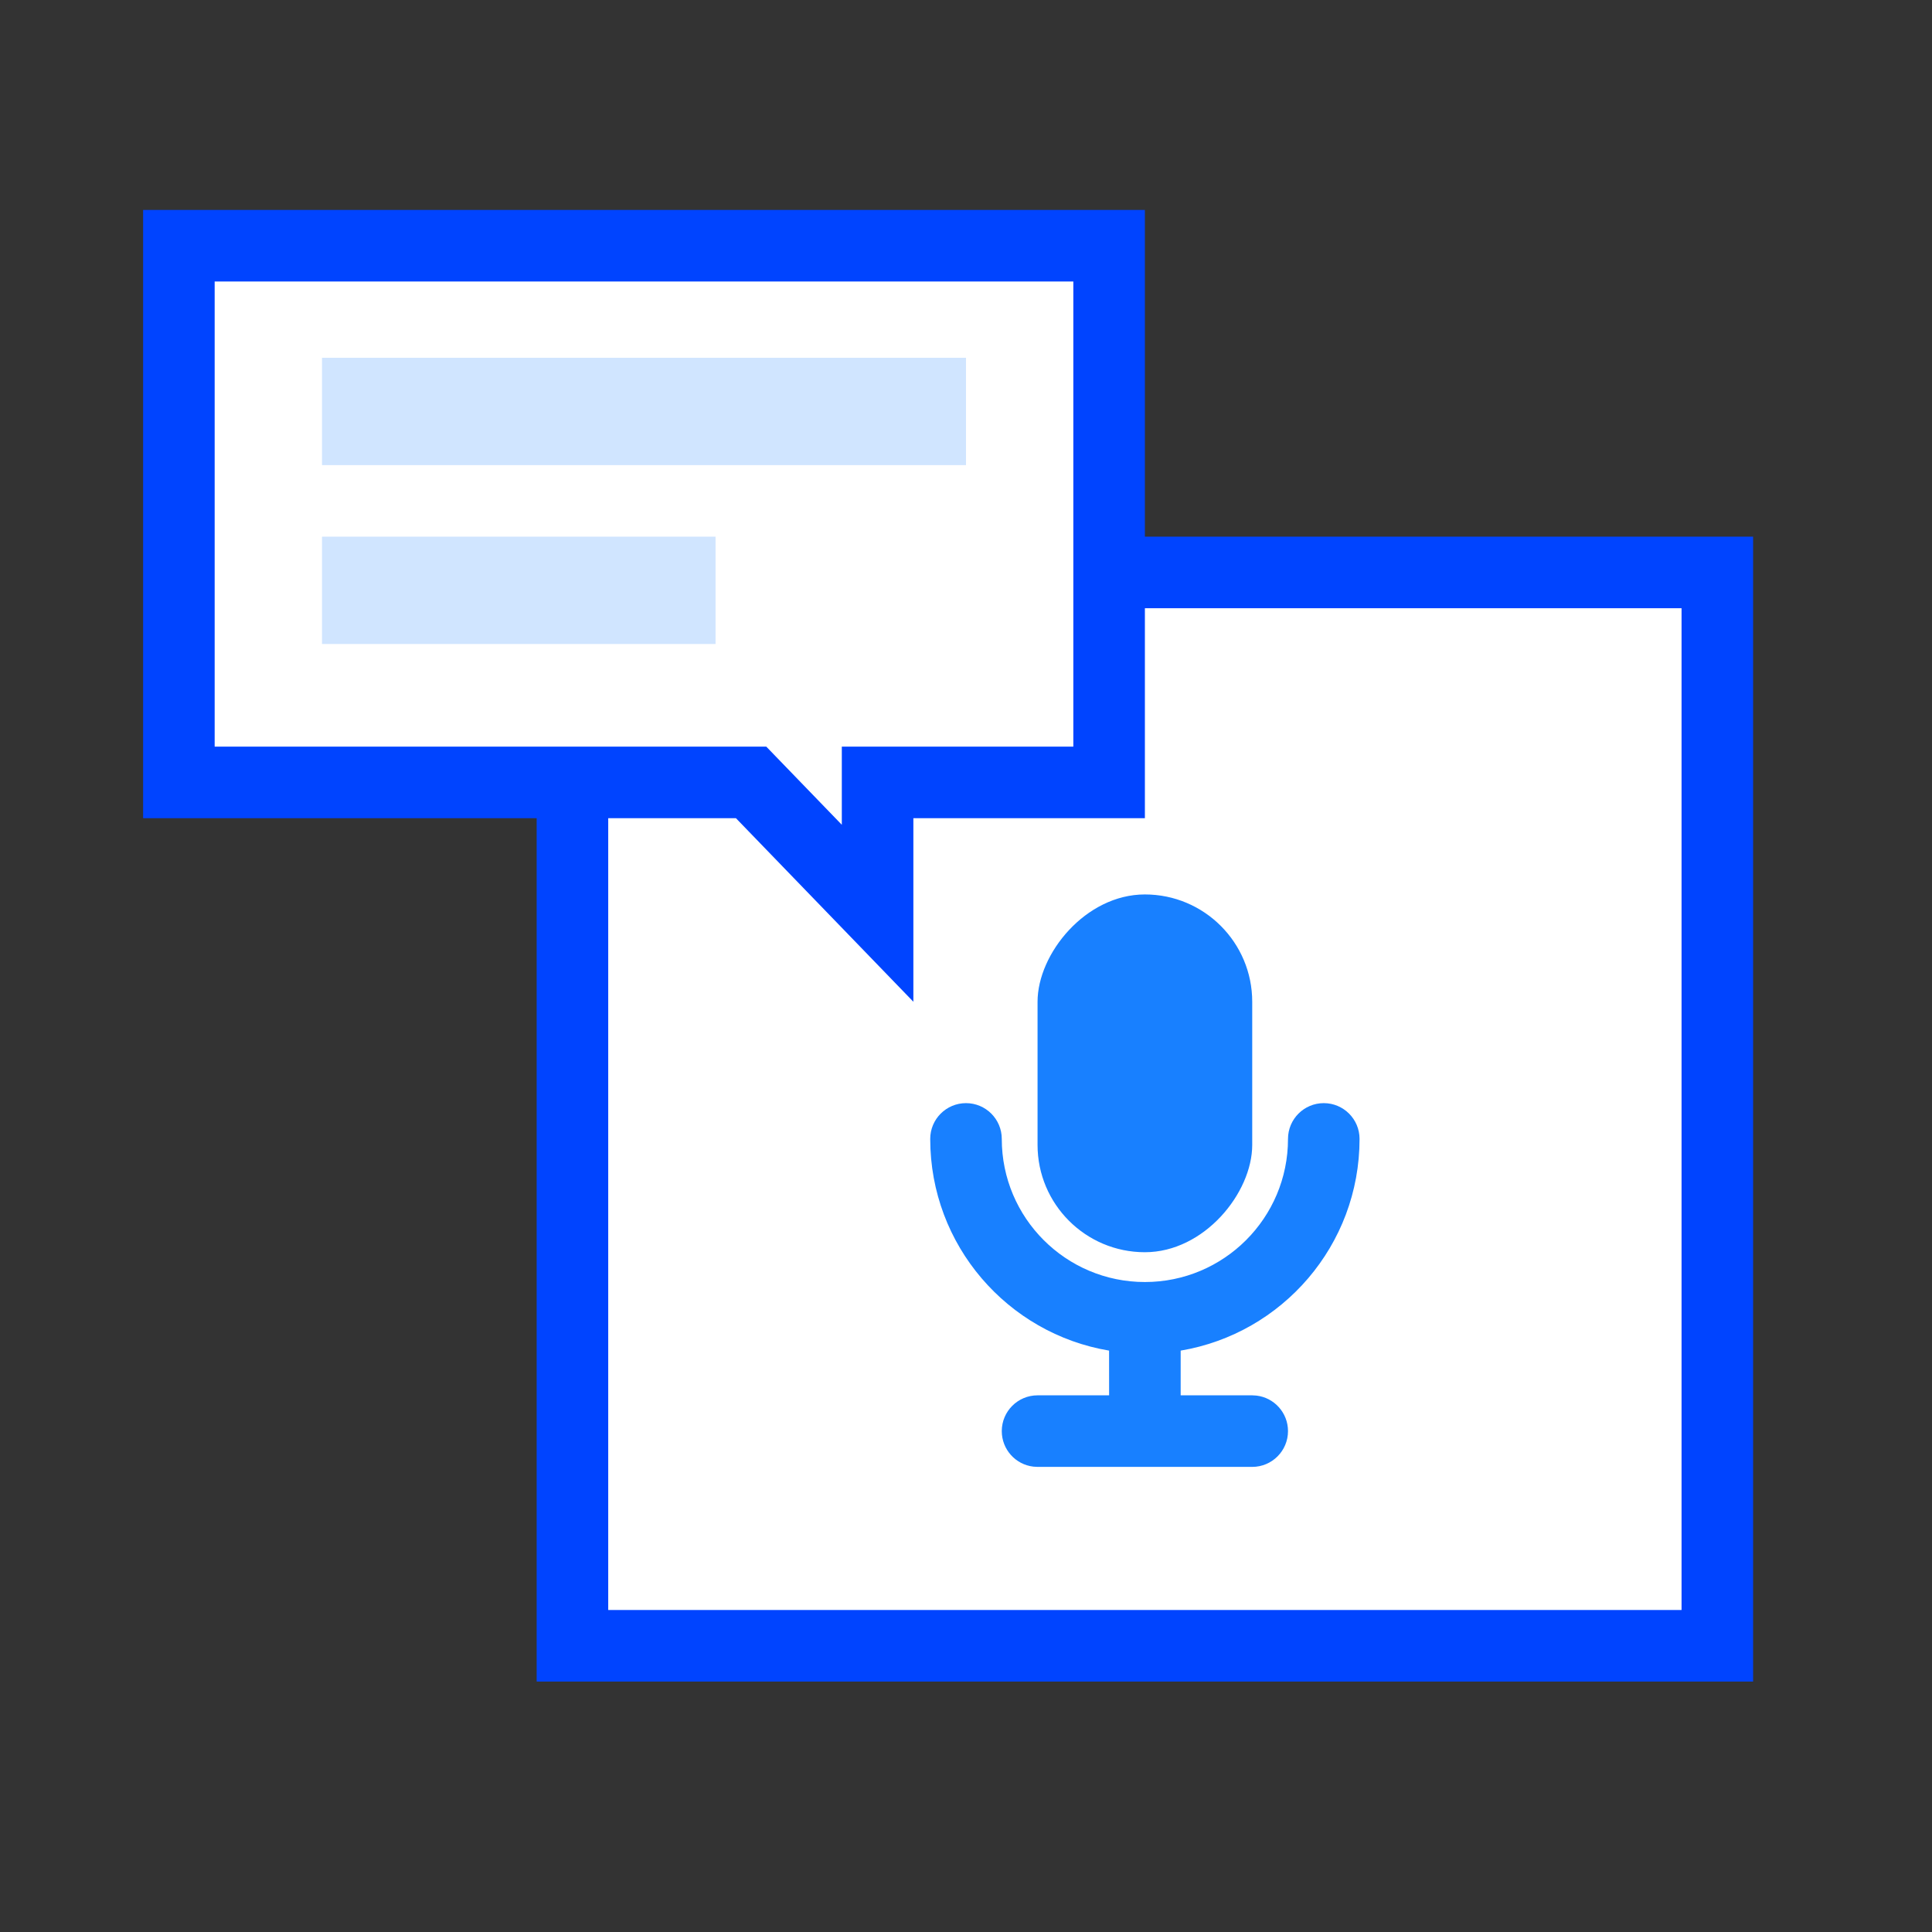 <?xml version="1.0" encoding="UTF-8"?>
<svg width="54px" height="54px" viewBox="0 0 54 54" version="1.1" xmlns="http://www.w3.org/2000/svg" xmlns:xlink="http://www.w3.org/1999/xlink">
    <rect x="0" y="0" width="54" height="54" fill="#333333" stroke="none"/>
    <title>icon_more_17</title>
    <g id="✅1208-首页/在线客服/机器人/工单/营销机器人/呼叫中心" stroke="none" stroke-width="1" fill="none" fill-rule="evenodd">
        <g id="呼叫中心视觉说明-1211" transform="translate(-112, -1397)">
            <g id="icon_more_17" transform="translate(112, 1397)">
                <rect id="矩形" x="0" y="0" width="54" height="54"></rect>
                <g id="编组备份-18" transform="translate(32, 31) scale(-1, 1) translate(-32, -31) translate(15, 15)">
                    <path d="M33,1 L33,31 L1,31 L1,1 L33,1 Z" id="矩形" stroke="#0044FF" stroke-width="2" fill="#FFFFFF"></path>
                    <rect id="矩形" fill="#1880FF" x="14" y="10" width="6" height="10" rx="3"></rect>
                    <path d="M22,15.833 C22.552,15.833 23,16.281 23,16.833 C23,19.806 20.838,22.274 18.001,22.75 L18,23.999 L20,24 C20.552,24 21,24.448 21,25 C21,25.513 20.614,25.936 20.117,25.993 L20,26 L14,26 C13.448,26 13,25.552 13,25 C13,24.487 13.386,24.064 13.883,24.007 L14,24 L16,23.999 L16,22.75 C13.162,22.274 11,19.806 11,16.833 C11,16.281 11.448,15.833 12,15.833 C12.552,15.833 13,16.281 13,16.833 C13,19.042 14.791,20.833 17,20.833 C19.209,20.833 21,19.042 21,16.833 C21,16.281 21.448,15.833 22,15.833 Z" id="形状结合" fill="#1880FF" fill-rule="nonzero"></path>
                </g>
                <g id="编组" transform="translate(4, 5)">
                    <path d="M27,1.868 L27,16.868 L20.529,16.868 L20.529,20.526 L16.993,16.868 L1,16.868 L1,1.868 L27,1.868 Z" id="形状结合" stroke="#0044FF" stroke-width="2" fill="#FFFFFF"></path>
                    <rect id="矩形备份-68" fill="#1880FF" opacity="0.2" transform="translate(14, 6.5) scale(1, -1) translate(-14, -6.5) " x="5" y="5" width="18" height="3"></rect>
                    <rect id="矩形备份-72" fill="#1880FF" opacity="0.2" transform="translate(10.5, 11.5) scale(1, -1) translate(-10.5, -11.5) " x="5" y="10" width="11" height="3"></rect>
                </g>
            </g>
        </g>
    </g>
</svg>